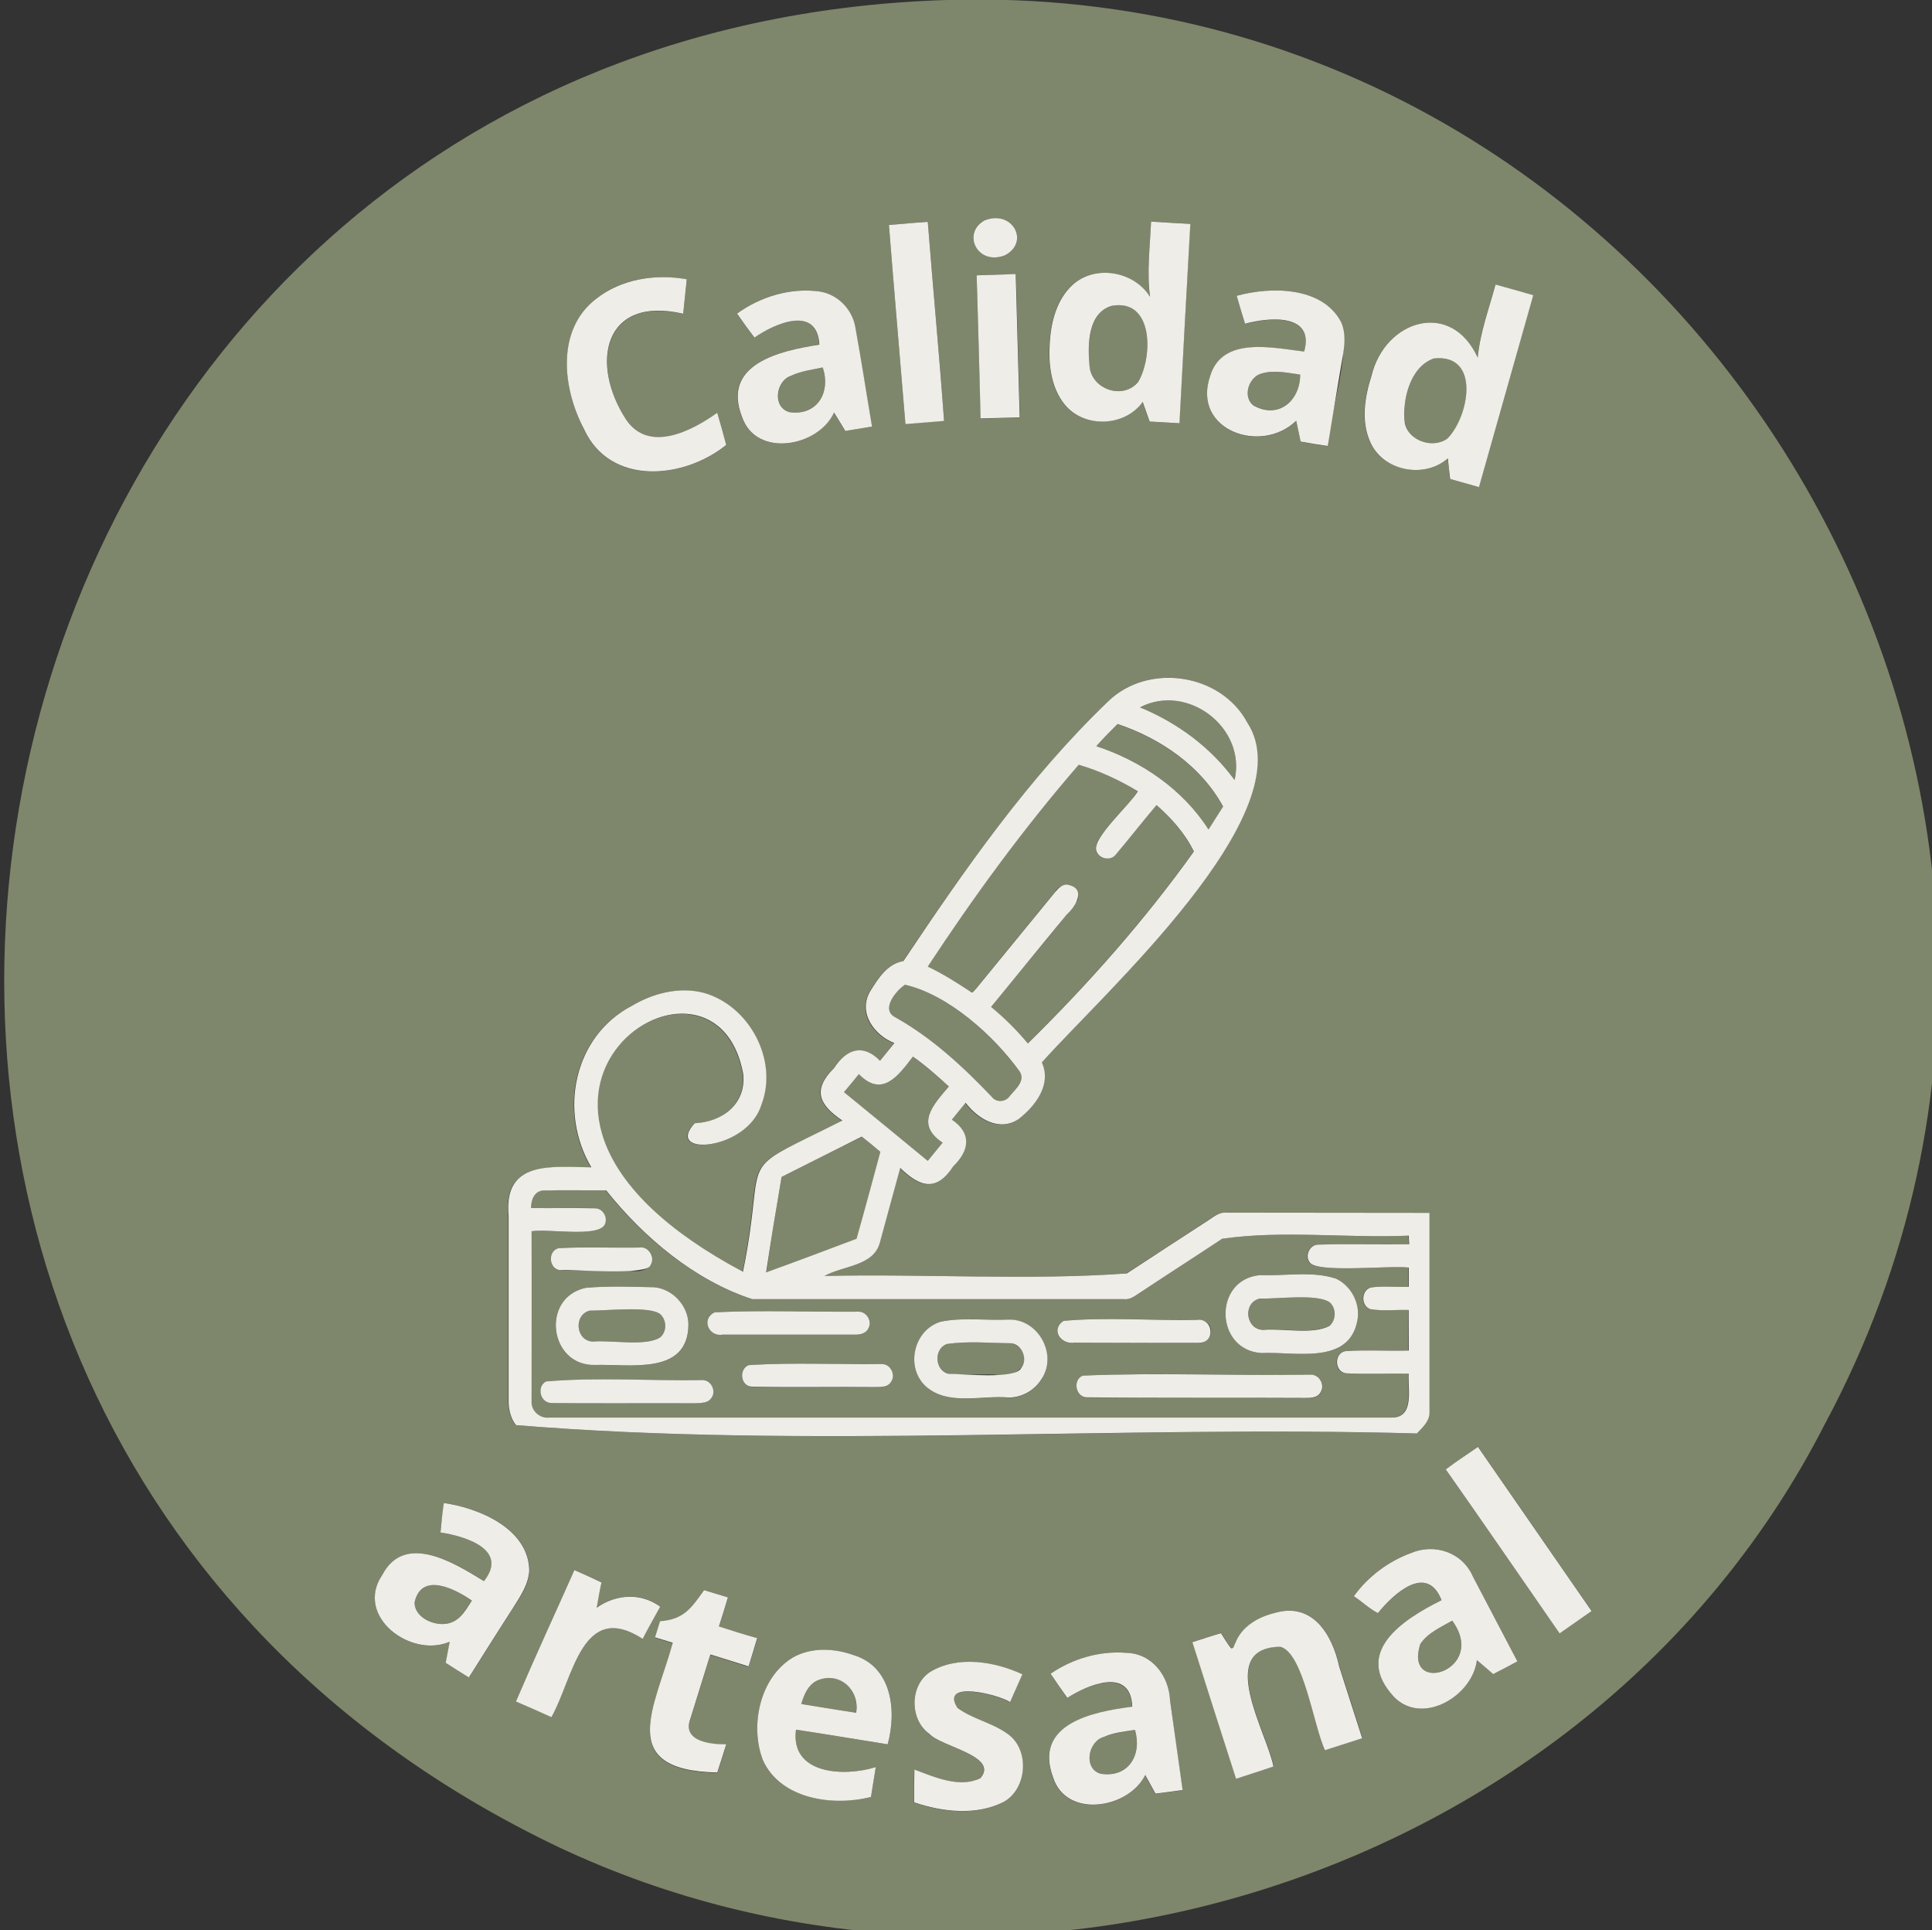 <svg xmlns="http://www.w3.org/2000/svg" xmlns:xlink="http://www.w3.org/1999/xlink" id="Capa_1" x="0px" y="0px" viewBox="0 0 925 924" style="enable-background:new 0 0 925 924;" xml:space="preserve"><rect x="0" y="0" width="925" height="924" fill="#333333" stroke="none"/><style type="text/css">	.st0{fill:#7E876B;}	.st1{fill:#EFEDE8;}</style><g id="_x23_7e876bff">	<path class="st0" d="M453.4,0c351.4-10.9,585.8,373.4,420.3,681.7C763.3,898.1,484.7,987,267,884C-172.8,673.7-33.8,14.9,453.4,0    M471.4,105.5c-11.2,6-3.5,21.8,9.8,16.7C493.2,115.9,484.8,100.3,471.4,105.5 M551.1,106.1c-0.5,12-2.1,24-0.6,36   c-7.6-12.3-26.2-15.6-37.1-5.7c-7.6,7-10.3,17.6-10.9,27.6c-0.7,10.2,0.5,21.4,7.1,29.6c9.3,11.5,28.8,10.7,37.4-1.2   c1.1,3.1,2.2,6.3,3.3,9.4c4.8,0.3,9.6,0.6,14.3,0.8c1.8-31.8,3.5-63.6,5.2-95.4C563.6,106.8,557.3,106.4,551.1,106.1 M425.6,107.7   c2.5,31.8,5.3,63.5,7.9,95.2c6.2-0.5,12.4-1.1,18.5-1.5c-2.3-31.8-5.3-63.5-7.8-95.3C438,106.7,431.8,107.2,425.6,107.7    M467.6,131.8c0.7,22.9,1.3,45.7,2,68.6c6.2-0.2,12.5-0.3,18.7-0.5c-0.6-22.9-1.3-45.8-1.9-68.6   C480.1,131.4,473.9,131.6,467.6,131.8 M285.2,143.2c-19,14.9-15.8,43-5.6,62.3c12.5,27.4,47.7,23.9,68.1,7.6   c-1.4-5.2-2.9-10.3-4.3-15.4c-12.2,8.7-32.4,19.3-43.5,3.5c-17.5-26.9-11-59.8,27.2-50.9c0.6-5.5,1.1-11,1.7-16.5   C313.8,131,297.2,133.4,285.2,143.2 M707.5,171.2c-12.7-27.9-44.4-18.2-51,8.8c-3.2,10-5,21.3-0.7,31.3c6,14.1,25.9,18.1,37.3,8.1   c0.4,3.3,0.8,6.6,1.1,9.9c4.6,1.3,9.2,2.6,13.8,3.9c8.7-30.6,17.4-61.3,26-91.9c-6-1.7-12-3.4-18.1-5.1   C712.9,147.8,708.5,159.2,707.5,171.2 M352.9,150.1c2.7,3.9,5.4,7.7,8.2,11.5c9.9-6.8,30-15.7,31.1,3.4c-18.9,2.9-47,9.2-37,34.7   c6.9,19.6,36.5,14.4,44-2.2c1.9,2.9,3.6,5.8,5.4,8.8c4.3-0.7,8.5-1.4,12.8-2.1c-2.7-15.9-5.1-31.8-8-47.6   c-1.5-8.7-8.6-15.9-17.4-17.1C378.3,137.7,364,142,352.9,150.1 M592.1,141.6c1.3,4.5,2.6,9,4,13.5c11.6-3.2,33.5-5.1,28.3,13.3   c-15-1.9-39.2-7.5-45,11.7c-8.8,25.9,24.4,37.8,41.2,21.4c0.7,3.3,1.4,6.6,2.1,10c4.3,0.8,8.7,1.5,13,2.1   c1.2-17.9,11.1-43.2,6.2-59.6C632.8,137.1,608.5,137.1,592.1,141.6 M530.6,335.7c-38.3,36.7-68.8,80.6-98.3,124.5   c-7.7,1.3-12,8.2-15.8,14.3c-6.1,10.2,1.6,21.2,11.5,24.9c-2.2,2.9-4.5,5.7-6.9,8.5c-8.1-8.4-16.1-5.6-22,3.5   c-10.5,10.3-7.2,17.6,4,25.1c-54,27-35.5,12.7-47.6,72.4c-149.1-79.2-14.2-171.4,0.1-94.8c1.6,14.4-9.9,23.1-23.2,23.7   c-14.9,16,25.1,13.4,32-9c8.2-21.3-5.9-47.3-27.6-53.4c-11.7-3.1-24.3,0-34.5,6.2c-28.1,14.7-35,50.9-19.4,77.3   c-19-0.2-42.2-3.7-39.6,23.4c0,29.3,0,58.6,0,87.9c-0.1,4.2,1,8.6,3.5,12c139.5,11.5,288.7,0.1,431.3,4c2.7-2.8,6.1-5.8,6.1-10   c0-31.9,0-63.7,0-95.6c-32.4-0.1-64.9,0-97.3-0.1c-3.5-0.4-6.1,2.2-8.8,3.8c-12.9,8.5-25.9,16.8-38.8,25.3   c-47.6,3.4-96.7,0.1-144.8,1.2c8.7-4.8,23.4-4.5,26.5-15.7c3.3-12,6.5-23.9,9.8-35.9c9.5,9.2,17.3,11.6,25.4-0.8   c7.7-7.5,9-15.8-0.7-22.3c2.2-2.7,4.4-5.4,6.6-8.1c5.9,7.8,16,14,25.4,7.8c8.1-6.2,15.9-16.6,11.1-27.1   c28.1-31.8,126.5-119.7,98.4-162.6C584.6,322.3,549.8,317,530.6,335.7 M692.2,703.4c18.3,26,36.3,52.3,54.5,78.4   c5.1-3.6,10.2-7.1,15.3-10.7c-18.1-26.2-36.3-52.4-54.4-78.6C702.5,696.2,697.3,699.6,692.2,703.4 M210.9,733.6   c11.8,1.8,32.8,8.2,20.9,23.3c-14-8.7-37.9-23.6-48.7-2.9c-13.4,19.8,13.5,40.1,32.3,31.9c-0.6,3.4-1.3,6.7-1.9,10.1   c3.7,2.3,7.4,4.7,11.1,7c7-11.2,14.1-22.3,21.2-33.4c3.5-5.4,7.4-11,7.7-17.7c-0.2-20-23.9-30-40.9-32.4   C211.9,724.2,211.3,728.9,210.9,733.6 M675.4,743.5c-10.8,4-20.4,11.2-27.2,20.6c3.9,2.6,7.3,5.9,11.5,8.1   c7.5-9.2,23.5-24,30.5-6.2c-18.5,9.2-42.8,24.9-22.7,46.4c13.6,13.8,37.5-0.6,39.6-17.7c2.6,2.2,5.2,4.4,7.8,6.7   c3.9-2,7.8-4,11.6-6.1c-7.1-13.5-14.2-27.1-21.3-40.6C700.2,743.1,686.8,738.6,675.4,743.5 M275,751.6c-9.3,20.9-18.9,41.8-28,62.8   c5.7,2.4,11.3,5,17,7.5c10.5-18.5,14.5-56.2,43.7-37.5c2.7-5.2,5.6-10.3,8.4-15.4c-9.3-6.8-21.2-5.9-30.4,0.5   c0.6-4,1.4-8.1,2.3-12.1C283.7,755.5,279.4,753.5,275,751.6 M337.1,761.2c-6.3,8.7-9.7,14.1-21.1,15.1c-0.8,2.5-1.6,5.1-2.4,7.7   c2.8,0.9,5.7,1.7,8.5,2.6c-8.6,31-27.7,61.1,21.3,62.1c1.6-4.5,2.9-9,4.3-13.5c-7.4,0-21.2-1.4-17.2-12.1   c3.2-10.3,6.4-20.6,9.6-30.9c6.1,1.9,12.2,3.8,18.3,5.7c1.4-4.5,2.9-9,4.1-13.5c-6.2-1.8-12.2-3.7-18.3-5.6   c1.5-4.6,2.9-9.3,4.3-13.9C344.7,763.5,340.9,762.3,337.1,761.2 M610,772.2c-7.6,1.9-15.5,6.5-18.4,14.1c-0.7,0.8-0.6,2.9-2.1,2.6   c-1.9-2.2-3.3-4.7-4.8-7.2c-4.6,1.3-9.2,2.8-13.7,4.3c7,21.8,14,43.6,20.9,65.4c6-1.9,12-3.8,17.9-5.9   c-3.1-16.3-27.9-56.9,3.3-57.3c11.1,2.7,16.1,38.4,21.4,49.5c5.9-1.9,11.8-3.8,17.8-5.7c-3.6-11.5-7.3-22.9-11-34.3   C637.8,782.2,628.2,766.5,610,772.2 M379.5,793.5c-15.7,9.5-20.6,32.8-14.2,49.2c8.6,18.6,33.7,22,51.7,17.5   c0.8-4.8,1.5-9.5,2.3-14.3c-14.9,4.7-41,3.7-38.2-17.9c14.6,2.2,29.2,4.7,43.9,7c4.4-16.1,2.2-37.1-16.3-42.7   C399.3,789.1,388.3,788.4,379.5,793.5 M503,801.2c2.6,3.9,5.2,7.8,7.9,11.7c10.1-6.5,30.4-14.8,31.1,4.2   c-19,2.4-47.3,8.1-37.9,33.9c6.5,19.8,36.1,15,44.1-1.2c1.7,3,3.3,5.9,4.9,8.9c4.3-0.5,8.7-1.1,13-1.7c-2-14.3-4-28.6-5.9-43   c-0.5-11.8-8.7-22.6-21.1-22.8C526.4,790.2,513.5,794,503,801.2 M445.4,800.3c-10,6.3-10,23.1-0.4,29.8c5.3,6,33.4,10.5,24.3,21.1   c-9.9,5-22-0.5-31.6-4c-0.1,5.2-0.2,10.4-0.1,15.7c13.5,4.6,29.9,6.5,43-0.3c11.3-6.5,12.4-25.4,1.4-32.7   c-7.3-5.2-16.5-7-23.7-12.2c-8.7-13.7,20.1-6.3,25.2-2.8c2-4.4,3.9-8.9,5.9-13.3C476,795.4,458.6,792.5,445.4,800.3z"></path>	<path class="st0" d="M532.3,146.4c20.1-3.7,19.7,24.6,12.6,36.5c-7.5,8.9-23,3.2-23.3-8.4C520.7,164.9,521,149.7,532.3,146.4z"></path>	<path class="st0" d="M686.5,171.6c22.6-2.4,16.9,27.9,6.5,38.3c-6.8,5.1-18.7,1.3-20.3-7.4C671.3,191.5,674.9,175.6,686.5,171.6z"></path>	<path class="st0" d="M378.9,179.8c4.7-2.2,9.9-2.8,15-3.9c4,11.8-2.7,23.3-15.9,21.4C369.7,195,371.5,182.2,378.9,179.8z"></path>	<path class="st0" d="M604,178.8c6-1.8,12.4-0.3,18.5,0.4c0.1,12.7-10.6,21.7-22.5,14.7C594.8,189.8,597.9,180.3,604,178.8z"></path>	<path class="st0" d="M545.8,338.6c22.8-11.8,51,9.7,45.3,34.8C579.6,357.8,563.7,346,545.8,338.6z"></path>	<path class="st0" d="M524.9,357.2c3.2-3.7,6.7-7.1,10.2-10.5c20.6,6.9,39.9,20.1,50.5,39.5c-2.3,3.7-4.6,7.3-7,11   C566.3,377.8,546.4,364.3,524.9,357.2z"></path>	<path class="st0" d="M516.5,366.1c10,2.9,19.4,7.2,28.2,12.7c-4,6.7-21.2,21.7-20,28.1c0.9,4.1,6.9,5.5,9.4,2.2   c6.7-7.8,12.9-15.9,19.5-23.7c7.2,6.3,13.7,13.6,17.9,22.2c-23.6,33-50.6,63.5-79.5,91.9c-5.3-6.4-11.3-12.2-17.6-17.5   c13.6-17.2,28.4-33.5,41.5-51.1c2.2-7.1-7.3-10-10.8-3.9c-12.6,15.5-25.3,30.8-37.9,46.3c-0.8,0.6-1.7,2.6-2.8,1.3   c-6.5-4.4-13.2-8.5-20.3-11.9C466.2,429.1,490,396.5,516.5,366.1z"></path>	<path class="st0" d="M433.3,471.4c20.5,4.7,42.4,24.3,54.8,41.4c3.1,4.5-2,8.5-4.6,11.8c-1.9,3-6.3,3.3-8.6,0.5   c-13.7-14.4-28.6-28.1-46-38C421.4,483.4,428.8,474.4,433.3,471.4z"></path>	<path class="st0" d="M437.1,505.8c6,4.4,11.6,9.3,17.2,14.3c-7.7,8.9-16.3,18-3,26.9c-2.3,2.9-4.7,5.8-7.1,8.7   c-13.4-11-26.7-21.9-40.1-32.9c2.4-2.9,4.7-5.8,7.1-8.6C422.5,525.6,430,515.1,437.1,505.8z"></path>	<path class="st0" d="M374.2,563.4c12.8-6.4,25.6-12.9,38.5-19.2c3,2.4,6,4.9,8.9,7.3c-3.9,13.8-7.6,27.7-11.4,41.6   c-14.4,5.4-28.8,10.9-43.3,16.1C369.1,593.9,371.6,578.6,374.2,563.4z"></path>	<path class="st0" d="M254.3,578.3c-0.1-3.6,1.4-8.2,5.7-8.4c10-0.4,20,0,30-0.1c18,22.6,42.4,43,69.9,52.1c59.4,0,118.7,0,178.1,0   c3.3,0.4,5.8-1.9,8.3-3.6c12.8-8.5,25.8-16.8,38.6-25.3c28.9-4.2,59.8-0.2,89.4-1.5c0,1,0.2,3.1,0.2,4.1   c-14.5,0.4-29.1-0.1-43.6,0.2c-4,0-6.3,5.1-4.2,8.3c2.9,5.6,38.9,1.5,47.6,2.7c0,3.1,0,6.1,0,9.2c-6,0.2-12.1-0.5-18.1,0.3   c-4.7,1.3-4.9,8.8-0.3,10.4c6,0.9,12.2,0.2,18.3,0.4c0.1,6.5,0,12.9,0.1,19.4c-10.1,0.3-20.3-0.4-30.4,0.3   c-5.4,1.1-5.2,10,0.3,10.6c10,0.5,20,0,30,0.2c-0.3,7.4,3,21.3-8.4,21c-134.4,0-268.7,0-403.1,0c-4.4,0.5-8.8-3.2-8.4-7.7   c-0.1-27.2,0-54.3,0-81.5c7.6-1.3,31.5,3,34.9-3c2-3.3-0.6-8.1-4.5-8.1C274.7,578.2,264.5,578.4,254.3,578.3 M267.4,597.5   c-5.2,1.3-4.7,9.8,0.6,10.5c11.3,0.6,22.6,0,33.9,0.3c12.4,2,13.7-10.7,4.1-11.1C293.1,597.3,280.2,596.8,267.4,597.5 M603.2,610.4   c-22.5,2.1-21.6,36,0.8,37.3c15.9-0.8,41.9,6,45.9-15.6c1.4-8-3-16.5-10.2-20C628.2,608.3,615.2,610.9,603.2,610.4 M280.4,616.5   c-21.7,4.7-17.6,37.6,4.6,36.9c16.6-0.4,44.6,5.1,44.6-19.4c-0.2-8.9-7.5-17-16.4-17.8C302.3,616,291.2,615.5,280.4,616.5    M342.2,628.2c-6.5,2.9-3,11.9,3.8,10.7c21,0,42,0,63,0c2.6,0.1,5.6-0.5,6.8-3.1c1.9-3.4-0.9-8.2-4.8-7.9   C388.1,628.1,365,627.1,342.2,628.2 M450.4,632.7c-12.9,3.9-17.1,21.9-7.1,31c10.6,9.5,26.7,4.1,39.7,5.4c6.2,0,12.1-3.4,15.5-8.6   c8-11.7-1.2-29-15.4-28.7C472.2,632.1,461,630.5,450.4,632.7 M509.2,632.3c-6.5,4.4-1.1,11.8,5.7,10.4c19.7-0.1,39.4,0.2,59.2,0.1   c3.8,0.3,6.8-4,5.3-7.5c-0.9-2.7-3.9-3.8-6.5-3.6C551.8,632.3,530.2,630.4,509.2,632.3 M358.4,653.5c-4.8,1.9-3.7,10,1.5,10.4   c19.4,0.4,38.8,0,58.1,0.2c2.9-0.1,6.7,0.5,8.5-2.5c2.4-3.3-0.3-8.8-4.5-8.5C400.9,653.4,379.4,652.1,358.4,653.5 M518.4,658.5   c-5.2,2.2-3.2,10.8,2.5,10.5c34.7,0.3,69.4,0.1,104.1,0.3c2.7,0,6,0,7.4-2.8c2.3-3.6-1-8.8-5.2-8.3   C590.9,658.5,554.5,657,518.4,658.5 M261.4,661.3c-4.7,2.5-2.6,10.4,2.7,10.2c23,0.2,45.9,0,68.9,0.1c2.6,0,5.8,0.1,7.4-2.4   c2.7-3.3-0.1-9-4.5-8.7C311.2,661.2,285.9,659.3,261.4,661.3z"></path>	<path class="st0" d="M603.3,621.6c8.3,0.3,27.2-2.4,33.3,1.7c3.3,2.8,3.3,8.5-0.1,11.3c-8,4.3-22.3,1.1-31.6,1.9   C596.3,636.6,594.9,623.3,603.3,621.6z"></path>	<path class="st0" d="M282.3,627.4c7.7,0.1,28.4-2.3,33.7,1.6c3.2,2.8,3.4,8.2,0.2,11.1c-6.5,4.6-23.6,1.3-32.2,2.1   C275.7,642.1,274.4,629.5,282.3,627.4z"></path>	<path class="st0" d="M453.3,643.4c10-1.5,20.5-0.5,30.7-0.5c10.6,2.9,8.4,17.7-8,15.1c-7.3-0.3-14.7,0.6-22-0.5   C447.5,655.8,447,645.7,453.3,643.4z"></path>	<path class="st0" d="M198.5,767c3.4-14.6,19.3-6.5,27.3-0.8c-2.5,3.9-4.8,8.4-9.4,10.3C209.9,779.5,198.3,775,198.5,767z"></path>	<path class="st0" d="M680,787c3.6-5.4,9.9-8,15.3-11.2C712.7,799.7,671.8,812.2,680,787z"></path>	<path class="st0" d="M390.8,804.7c10.6-5.2,21,4,19,15.2c-8.8-1.3-17.5-2.8-26.3-4.2C384.9,811.5,386.7,806.9,390.8,804.7z"></path>	<path class="st0" d="M528.4,831.5c4.8-2,10-2.5,15-3.4c3.5,11.9-3.2,23.1-16.4,21C518.6,846.6,520.7,833.6,528.4,831.5z"></path></g><g id="_x23_efede8ff">	<path class="st1" d="M471.4,105.5c13.4-5.3,21.8,10.4,9.8,16.7C467.9,127.4,460.3,111.6,471.4,105.5z"></path>	<path class="st1" d="M551.1,106.1c6.2,0.4,12.5,0.7,18.8,1.1c-1.8,31.8-3.5,63.6-5.2,95.4c-4.8-0.3-9.6-0.5-14.3-0.8   c-1.1-3.2-2.2-6.3-3.3-9.4c-8.6,12-28.1,12.7-37.4,1.2c-6.6-8.2-7.8-19.4-7.1-29.6c0.6-10,3.3-20.6,10.9-27.6   c10.8-9.9,29.5-6.6,37.1,5.7C549,130.1,550.6,118.1,551.1,106.1 M532.3,146.4c-11.4,3.3-11.6,18.4-10.7,28.1   c0.3,11.6,15.8,17.3,23.3,8.4C552,171,552.4,142.8,532.3,146.4z"></path>	<path class="st1" d="M425.6,107.7c6.2-0.5,12.4-1.1,18.6-1.5c2.5,31.8,5.5,63.5,7.8,95.3c-6.2,0.5-12.4,1-18.5,1.5   C430.9,171.2,428.1,139.5,425.6,107.7z"></path>	<path class="st1" d="M467.6,131.8c6.2-0.2,12.5-0.4,18.7-0.6c0.6,22.9,1.3,45.8,1.9,68.6c-6.2,0.2-12.4,0.3-18.7,0.5   C468.9,177.6,468.3,154.7,467.6,131.8z"></path>	<path class="st1" d="M285.2,143.2c12.1-9.7,28.6-12.2,43.6-9.5c-0.6,5.5-1.1,11-1.7,16.5c-38.3-8.9-44.8,24-27.2,50.9   c11,15.8,31.3,5.2,43.5-3.5c1.5,5.1,2.9,10.2,4.3,15.4c-20.3,16.4-55.6,19.8-68.1-7.6C269.4,186.2,266.1,158.1,285.2,143.2z"></path>	<path class="st1" d="M707.5,171.2c1.1-12,5.4-23.4,8.5-35c6,1.6,12,3.4,18.1,5.1c-8.7,30.6-17.3,61.3-26,91.9   c-4.6-1.3-9.2-2.6-13.8-3.9c-0.4-3.3-0.8-6.6-1.1-9.9c-11.4,10-31.3,6.1-37.3-8.1c-4.3-9.9-2.5-21.3,0.7-31.3   C663.1,153,694.8,143.3,707.5,171.2 M686.5,171.6c-11.5,4-15.2,19.9-13.9,30.9c1.7,8.6,13.6,12.5,20.4,7.4   C703.4,199.4,709,169.2,686.5,171.6z"></path>	<path class="st1" d="M352.9,150.1c11.2-8.1,25.4-12.4,39.2-10.6c8.8,1.2,15.9,8.4,17.4,17.1c2.9,15.8,5.3,31.7,8,47.6   c-4.3,0.7-8.5,1.4-12.8,2.1c-1.8-2.9-3.5-5.9-5.4-8.8c-7.5,16.5-37.2,21.8-44,2.2c-10-25.5,18.1-31.8,37-34.7   c-1.1-19.1-21.3-10.2-31.1-3.4C358.3,157.8,355.6,154,352.9,150.1 M378.9,179.8c-7.5,2.4-9.3,15.2-0.9,17.5   c13.3,1.9,19.9-9.6,15.9-21.4C388.9,177,383.6,177.6,378.9,179.8z"></path>	<path class="st1" d="M592.1,141.6c16.4-4.5,40.8-4.5,49.9,12.4c2.6,5.7,1.7,12.2,0.6,18.1c-2.3,13.8-4.7,27.6-6.9,41.4   c-4.3-0.6-8.7-1.3-13-2.1c-0.7-3.3-1.4-6.7-2.1-10c-16.8,16.4-50.1,4.5-41.2-21.4c5.8-19.2,30-13.5,45-11.7   c5.2-18.4-16.8-16.5-28.3-13.3C594.7,150.6,593.4,146.1,592.1,141.6 M604,178.8c-6.1,1.6-9.2,11-4,15.2c11.9,6.9,22.5-2,22.5-14.7   C616.4,178.5,610.1,177,604,178.8z"></path>	<path class="st1" d="M530.6,335.7c19.2-18.6,54-13.4,66.6,10.3c28.1,42.9-70.2,130.7-98.4,162.6c4.8,10.5-3,20.8-11.1,27.1   c-9.3,6.2-19.4,0-25.4-7.8c-2.2,2.7-4.4,5.4-6.6,8.1c9.7,6.5,8.4,14.8,0.7,22.3c-8.1,12.4-15.9,10-25.4,0.8   c-3.3,11.9-6.5,23.9-9.8,35.9c-3.1,11.2-17.7,10.9-26.5,15.8c48.1-1.1,97.2,2.2,144.8-1.2c12.9-8.5,25.9-16.9,38.8-25.3   c2.7-1.7,5.4-4.2,8.8-3.8c32.4,0.1,64.9,0,97.3,0.1c0,31.9,0,63.7,0,95.6c0,4.2-3.4,7.2-6.1,10c-142.6-4-291.8,7.5-431.3-4   c-2.6-3.4-3.6-7.8-3.5-12c0-29.3,0-58.6,0-88c-2.6-27,20.5-23.6,39.6-23.4c-15.6-26.4-8.7-62.6,19.4-77.3   c10.2-6.1,22.8-9.3,34.5-6.2c21.7,6.1,35.7,32.1,27.6,53.4c-6.8,22.4-46.9,25.1-32,9c13.3-0.6,24.8-9.3,23.2-23.7   c-14.3-76.7-149.2,15.6-0.1,94.8c12.2-59.7-6.3-45.4,47.6-72.4c-11.2-7.5-14.5-14.7-4-25.1c5.9-9.1,13.8-11.9,22-3.5   c2.3-2.8,4.6-5.6,6.9-8.5c-9.9-3.8-17.6-14.8-11.5-24.9c3.8-6.1,8.1-13,15.8-14.3C461.8,416.3,492.3,372.4,530.6,335.7    M545.8,338.6c17.9,7.4,33.8,19.1,45.3,34.8C596.8,348.3,568.5,326.8,545.8,338.6 M524.9,357.2c21.5,7.1,41.4,20.6,53.7,39.9   c2.3-3.7,4.7-7.3,7-11c-10.6-19.4-29.9-32.6-50.5-39.5C531.6,350.1,528.1,353.5,524.9,357.2 M516.5,366.1   c-26.4,30.4-50.2,63-72.3,96.6c7.1,3.4,13.8,7.6,20.3,11.9c1.1,1.4,2-0.7,2.8-1.3c12.6-15.5,25.3-30.8,37.9-46.3   c1.5-1.8,3.3-3.7,5.8-3.5c9.2,1.6,4.3,10.1-0.2,14.2c-12.1,14.7-24.2,29.5-36.3,44.3c6.4,5.3,12.3,11.1,17.6,17.5   c28.9-28.4,55.9-58.9,79.5-91.9c-4.2-8.6-10.7-15.9-17.9-22.2c-6.6,7.8-12.9,15.9-19.5,23.7c-2.6,3.4-8.5,1.9-9.4-2.2   c-1.3-6.3,16-21.5,20-28.1C535.9,373.4,526.4,369,516.5,366.1 M433.3,471.4c-4.5,3-11.9,12.1-4.4,15.7c17.4,9.8,32.3,23.6,46,38   c2.2,2.8,6.6,2.5,8.6-0.5c2.6-3.2,7.7-7.3,4.6-11.8C475.8,495.7,453.9,476.1,433.3,471.4 M437.1,505.8c-7.1,9.3-14.7,19.8-25.9,8.4   c-2.4,2.9-4.7,5.8-7.1,8.6c13.4,11,26.8,21.9,40.1,32.9c2.4-2.9,4.7-5.8,7.1-8.7c-13.3-8.9-4.6-18,3-26.9   C448.8,515.1,443.2,510.1,437.1,505.8 M374.2,563.4c-2.6,15.2-5.1,30.5-7.4,45.7c14.5-5.2,28.9-10.7,43.3-16.1   c3.9-13.8,7.6-27.7,11.4-41.6c-2.9-2.5-5.9-4.9-8.9-7.3C399.8,550.5,387,557,374.2,563.4 M254.3,578.3c10.2,0.1,20.4-0.1,30.6,0.1   c3.9,0,6.4,4.8,4.5,8c-3.5,6-27.2,1.7-34.9,3c0.1,27.1,0,54.3,0,81.5c-0.3,4.5,4,8.2,8.4,7.7c134.4,0,268.7,0,403.1,0   c11.4,0.3,8-13.6,8.4-21c-10-0.2-20,0.3-30-0.2c-5.5-0.7-5.8-9.6-0.3-10.6c10.1-0.7,20.3,0,30.4-0.3c-0.1-6.5,0-12.9-0.1-19.4   c-6.1-0.2-12.3,0.6-18.3-0.4c-4.6-1.5-4.5-9.1,0.3-10.4c6-0.8,12.1-0.1,18.1-0.3c0-3.1,0-6.2,0-9.2c-8.7-1.2-44.7,2.9-47.6-2.7   c-2.2-3.2,0.2-8.3,4.2-8.3c14.5-0.4,29.1,0.1,43.6-0.2c-0.1-1-0.2-3.1-0.2-4.1c-29.5,1.3-60.5-2.7-89.4,1.5   c-12.8,8.5-25.8,16.8-38.6,25.3c-2.6,1.6-5.1,4-8.3,3.6c-59.4,0-118.7,0-178.1,0c-27.5-9-51.9-29.5-69.9-52.1   c-10,0.1-20-0.2-30,0.1C255.7,570.1,254.2,574.7,254.3,578.3z"></path>	<path class="st1" d="M267.4,597.5c12.8-0.7,25.7-0.1,38.6-0.3c4.4-0.7,7.9,4.5,5.5,8.3c-1.1,5.3-36.6,2.1-43.5,2.5   C262.7,607.3,262.2,598.8,267.4,597.5z"></path>	<path class="st1" d="M603.2,610.4c12,0.5,25-2.1,36.5,1.7c7.3,3.5,11.7,12,10.2,20c-4,21.6-30.1,14.8-45.9,15.6   C581.6,646.4,580.7,612.5,603.2,610.4 M603.3,621.6c-8.5,1.8-7,15,1.6,15c9.4-0.8,23.7,2.4,31.6-1.9c3.3-2.8,3.4-8.5,0.1-11.3   C630.6,619.2,611.6,621.9,603.3,621.6z"></path>	<path class="st1" d="M280.4,616.5c10.8-1,21.9-0.5,32.8-0.3c8.9,0.8,16.3,8.9,16.4,17.8c-0.1,24.5-28,18.9-44.6,19.4   C262.9,654.1,258.7,621.2,280.4,616.5 M282.3,627.4c-7.9,2.1-6.6,14.7,1.7,14.8c8.7-0.8,25.6,2.5,32.2-2.1c3.2-2.9,3-8.3-0.2-11.1   C310.7,625.1,290.1,627.5,282.3,627.4z"></path>	<path class="st1" d="M342.2,628.2c22.8-1.1,45.9-0.1,68.8-0.3c3.9-0.2,6.7,4.6,4.8,7.9c-1.1,2.6-4.2,3.2-6.8,3.1c-21,0-42,0-63,0   C339.2,640.1,335.6,631.2,342.2,628.2z"></path>	<path class="st1" d="M450.4,632.7c10.6-2.2,21.8-0.5,32.7-1c14.2-0.3,23.5,17.1,15.4,28.7c-3.3,5.2-9.3,8.6-15.5,8.6   c-13-1.2-29.1,4.1-39.7-5.3C433.3,654.6,437.4,636.6,450.4,632.7 M453.3,643.4c-6.3,2.3-5.8,12.5,0.7,14.2   c6.7,0.1,32.3,2.8,34.9-2.7c3.4-4.2,0.5-11.4-4.9-11.9C473.8,642.9,463.3,641.9,453.3,643.4z"></path>	<path class="st1" d="M509.2,632.3c21-1.9,42.6,0,63.7-0.5c8-1.1,9.4,11,1.1,11c-19.7,0.1-39.4-0.1-59.2-0.1   C508.2,644,502.7,636.7,509.2,632.3z"></path>	<path class="st1" d="M358.4,653.5c21.1-1.4,42.5-0.2,63.7-0.5c4.2-0.2,6.9,5.2,4.5,8.5c-1.8,3-5.6,2.4-8.5,2.5   c-19.4-0.2-38.8,0.2-58.1-0.2C354.6,663.6,353.6,655.5,358.4,653.5z"></path>	<path class="st1" d="M518.4,658.5c36.1-1.5,72.5,0.1,108.7-0.4c4.3-0.5,7.5,4.7,5.2,8.3c-1.4,2.8-4.8,2.8-7.4,2.8   c-34.7-0.2-69.4,0.1-104.1-0.3C515.2,669.3,513.2,660.7,518.4,658.5z"></path>	<path class="st1" d="M261.4,661.3c24.5-2.1,49.8-0.2,74.6-0.7c4.4-0.3,7.2,5.4,4.5,8.7c-1.6,2.4-4.8,2.3-7.4,2.4   c-23-0.1-45.9,0.1-68.9-0.1C258.7,671.8,256.7,663.8,261.4,661.3z"></path>	<path class="st1" d="M692.2,703.4c5-3.8,10.3-7.2,15.4-10.8c18.1,26.2,36.3,52.4,54.4,78.6c-5.1,3.6-10.2,7.1-15.3,10.7   C728.5,755.7,710.5,729.4,692.2,703.4z"></path>	<path class="st1" d="M210.9,733.6c0.4-4.7,0.9-9.4,1.6-14.1c17,2.4,40.7,12.4,40.9,32.4c-0.4,6.7-4.3,12.3-7.7,17.7   c-7.1,11.1-14.2,22.2-21.2,33.4c-3.7-2.3-7.4-4.6-11.1-7c0.6-3.4,1.3-6.7,1.9-10.1c-18.7,8.1-45.6-12.2-32.3-31.9   c10.8-20.7,34.6-5.8,48.7,2.9C243.7,741.8,222.8,735.4,210.9,733.6 M198.5,767c-0.2,8,11.4,12.5,18,9.5c4.5-1.9,6.9-6.4,9.4-10.3   C217.8,760.5,201.8,752.4,198.5,767z"></path>	<path class="st1" d="M675.4,743.5c11.4-4.9,24.8-0.4,29.8,11.2c7.1,13.5,14.2,27.1,21.3,40.6c-3.8,2.1-7.7,4.1-11.6,6.1   c-2.6-2.3-5.2-4.5-7.8-6.7c-2,17.1-26,31.5-39.6,17.7c-20.1-21.5,4.2-37.2,22.7-46.4c-7-17.8-23-3.1-30.5,6.2   c-4.2-2.2-7.6-5.5-11.5-8.1C655,754.7,664.6,747.5,675.4,743.5 M680,787c-8.1,25.2,32.7,12.7,15.3-11.2   C689.8,779,683.6,781.6,680,787z"></path>	<path class="st1" d="M275,751.6c4.4,1.9,8.7,3.9,13,5.9c-0.9,4-1.6,8-2.3,12.1c9.2-6.5,21.1-7.3,30.4-0.5   c-2.8,5.1-5.7,10.2-8.4,15.4c-29.2-18.8-33.2,19-43.7,37.5c-5.6-2.5-11.3-5.1-17-7.5C256.1,793.3,265.7,772.5,275,751.6z"></path>	<path class="st1" d="M337.1,761.2c3.8,1.2,7.6,2.3,11.4,3.5c-1.4,4.7-2.8,9.3-4.3,13.9c6.1,2,12.2,3.9,18.3,5.6   c-1.3,4.5-2.7,9-4.1,13.5c-6.1-1.9-12.2-3.8-18.3-5.7c-3.2,10.3-6.4,20.6-9.6,30.9c-4,10.7,9.7,12.2,17.2,12.1   c-1.4,4.5-2.8,9-4.3,13.5c-49-1-29.8-31.2-21.3-62.1c-2.8-0.9-5.7-1.7-8.5-2.6c0.8-2.6,1.6-5.1,2.4-7.7   C327.5,775.2,330.9,769.8,337.1,761.2z"></path>	<path class="st1" d="M610,772.2c18.3-5.6,27.8,10.1,31.2,25.6c3.7,11.4,7.3,22.9,11,34.3c-5.9,1.9-11.8,3.8-17.8,5.7   c-5.4-11.2-10.3-46.7-21.4-49.5c-31.2,0.4-6.4,41-3.3,57.3c-5.9,2.1-11.9,3.9-17.9,5.9c-7-21.8-14-43.6-20.9-65.4   c4.6-1.5,9.1-3,13.7-4.3c1.5,2.4,3,5,4.8,7.2c1.5,0.3,1.4-1.7,2.1-2.6C594.5,778.6,602.3,774.1,610,772.2z"></path>	<path class="st1" d="M379.5,793.5c8.9-5.1,19.9-4.5,29.2-1.2c18.4,5.6,20.7,26.6,16.3,42.7c-14.6-2.3-29.2-4.8-43.9-7   c-2.8,21.6,23.3,22.6,38.2,17.9c-0.8,4.8-1.5,9.6-2.3,14.3c-18,4.6-43.1,1.2-51.7-17.5C358.9,826.3,363.7,803.1,379.5,793.5    M390.8,804.7c-4.1,2.2-5.9,6.8-7.2,11c8.8,1.4,17.5,2.9,26.3,4.2C411.8,808.7,401.4,799.6,390.8,804.7z"></path>	<path class="st1" d="M503,801.2c10.5-7.2,23.4-11,36.1-10c12.4,0.2,20.6,11,21.1,22.8c2,14.3,4,28.6,6,42.9   c-4.3,0.6-8.7,1.2-13,1.7c-1.6-3-3.3-6-4.9-8.9c-8,16.2-37.7,21-44.1,1.2c-9.5-25.7,18.8-31.5,37.9-33.9   c-0.7-19.1-21-10.7-31.1-4.2C508.3,809,505.6,805.1,503,801.2 M528.4,831.5c-7.6,2.2-9.8,15.2-1.4,17.6c13.3,2.1,19.9-9.1,16.4-21   C538.3,828.9,533.1,829.4,528.4,831.5z"></path>	<path class="st1" d="M445.4,800.3c13.2-7.9,30.7-5,44.1,1.2c-2,4.4-3.9,8.9-5.9,13.3c-5.1-3.5-33.9-10.9-25.2,2.8   c7.2,5.3,16.4,7,23.7,12.2c11,7.3,9.9,26.2-1.4,32.7c-13.1,6.8-29.5,4.9-43,0.3c-0.1-5.2,0-10.4,0.1-15.7c9.6,3.6,21.7,9,31.6,4.1   c9.1-10.6-19-15.1-24.3-21.1C435.4,823.4,435.4,806.7,445.4,800.3z"></path></g></svg>